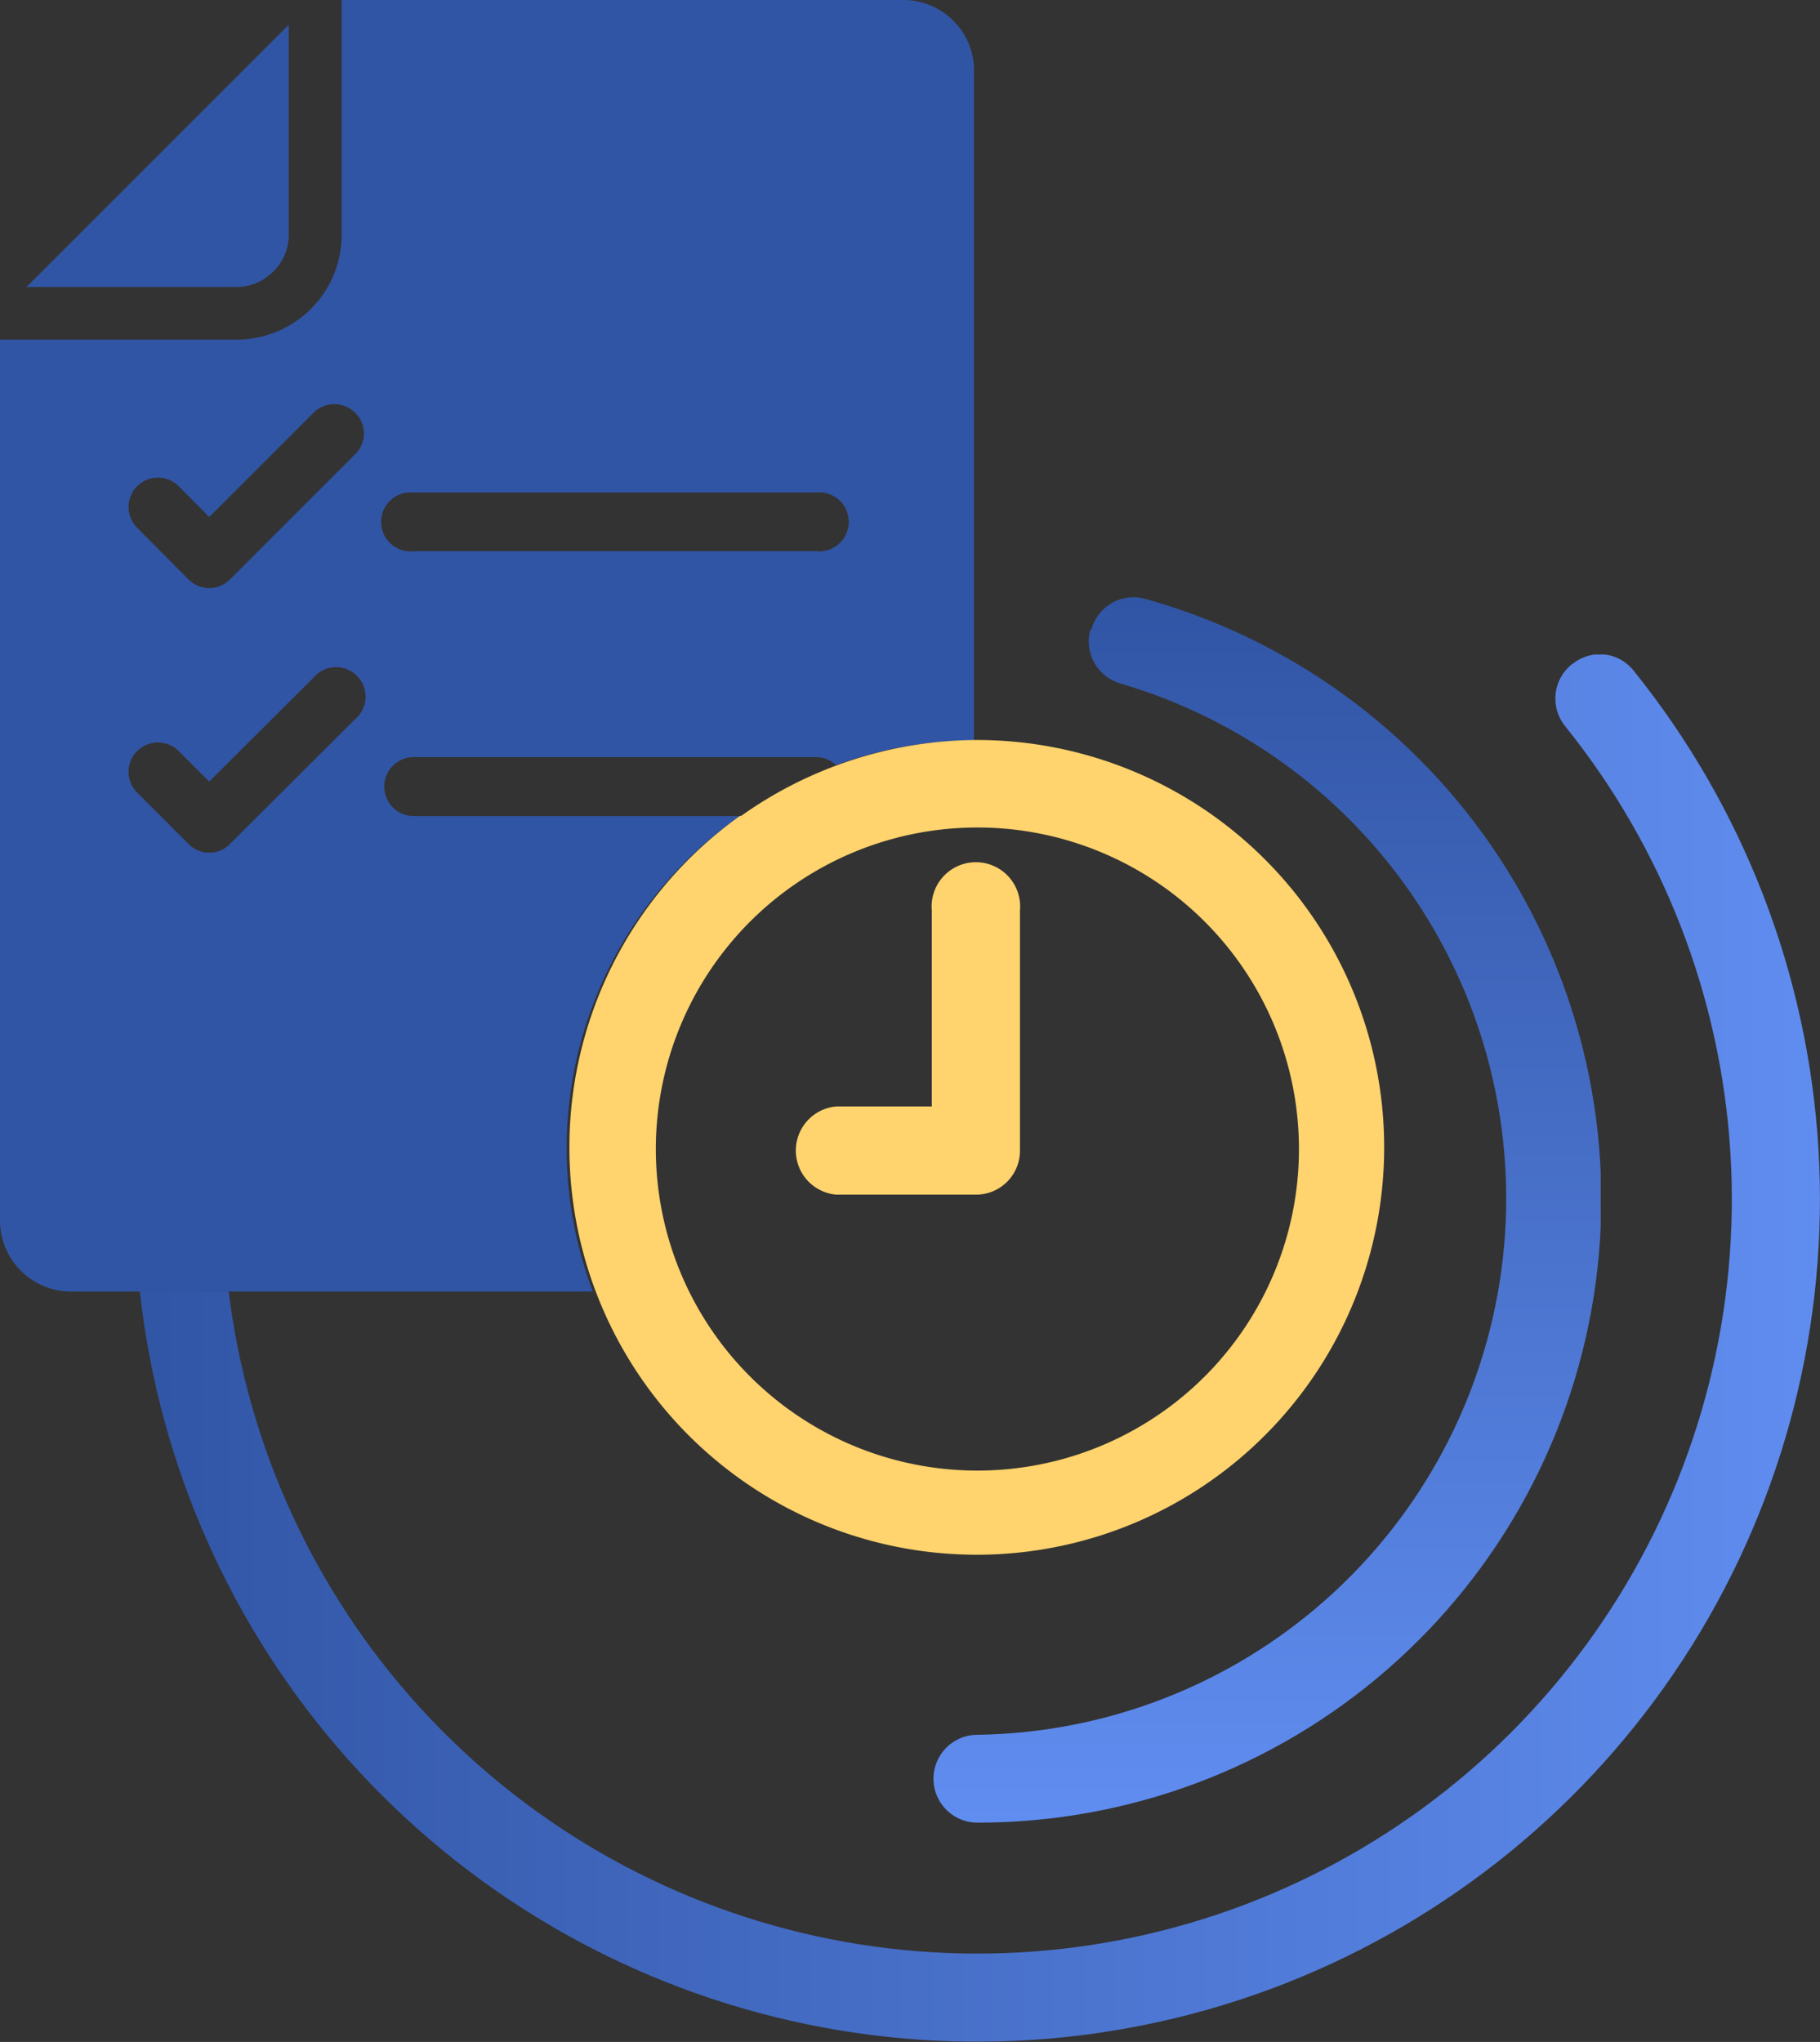<svg id="Layer_1" data-name="Layer 1" xmlns="http://www.w3.org/2000/svg" xmlns:xlink="http://www.w3.org/1999/xlink" viewBox="0 0 54.28 60.9"><rect x="0" y="0" width="54.28" height="60.9" fill="#333333" stroke="none"/><defs><clipPath id="clip-path"><path class="cls-1" d="M46.88 19.81a1.31 1.31 0 00-.2 1.85A22.5 22.5 0 116.82 38.52H4.17A25.13 25.13 0 1048.72 20a1.3 1.3 0 00-1-.49 1.32 1.32 0 00-.82.29"/></clipPath><clipPath id="clip-path-2"><path class="cls-1" d="M32.52 18.77a1.31 1.31 0 00.91 1.62 16 16 0 01-4.28 31.35 1.31 1.31 0 100 2.62 18.59 18.59 0 005-36.5 1.34 1.34 0 00-.35-.05 1.31 1.31 0 00-1.26 1"/></clipPath><clipPath id="clip-path-3"><path class="cls-1" d="M0 0h54.28v60.9H0z"/></clipPath><linearGradient id="linear-gradient" y1="60.9" x2="1" y2="60.9" gradientTransform="matrix(50.26 0 0 -50.26 4.02 3101.39)" gradientUnits="userSpaceOnUse"><stop offset="0" stop-color="#3155a5"/><stop offset="1" stop-color="#608df0"/></linearGradient><linearGradient id="linear-gradient-2" y1="60.9" y2="60.9" gradientTransform="matrix(0 36.55 36.55 0 -2188.31 17.81)" xlink:href="#linear-gradient"/><style>.cls-1{fill:none}.cls-7{fill:#3155a5}.cls-9{fill:#ffd36d}</style></defs><g clip-path="url(#clip-path)"><path fill="url(#linear-gradient)" d="M4.17 19.52h50.11V60.9H4.17z"/></g><g clip-path="url(#clip-path-2)"><path fill="url(#linear-gradient-2)" d="M27.84 17.81h19.9v36.55h-19.9z"/></g><g clip-path="url(#clip-path-3)"><path class="cls-7" d="M8.57 38.52h9.11a12.09 12.09 0 014.38-14.18h-9.72a.88.88 0 110-1.76h12a.85.85 0 01.59.24 12 12 0 014.12-.74v-20A2.11 2.11 0 0027 0H10.19v7a3.13 3.13 0 01-1.12 2.4 3.17 3.17 0 01-2 .73H0V36.4a2.12 2.12 0 002.11 2.12h6.46zm3.77-23.83h12a.88.88 0 110 1.75h-12a.88.88 0 110-1.75m-8.25-.19a.88.88 0 011.24 0l.91.92 3.11-3.11a.88.88 0 011.24 0 .86.86 0 010 1.24l-3.73 3.73a.87.87 0 01-.62.26.89.89 0 01-.62-.26l-1.53-1.54a.88.88 0 010-1.24m0 7.9a.88.88 0 011.24 0l.91.91 3.11-3.1a.88.88 0 111.24 1.24l-3.73 3.72a.83.83 0 01-.62.26.85.85 0 01-.62-.26l-1.53-1.53a.88.88 0 010-1.24"/><path class="cls-7" d="M8.05 8.19A1.52 1.52 0 008.61 7V.74L.79 8.56h6.26a1.53 1.53 0 001-.37"/><path d="M41.31 34.28a12.29 12.29 0 00-.91-4.63 12.29 12.29 0 01.91 4.63z" fill="#fff"/><path class="cls-9" d="M22.06 24.34a12.15 12.15 0 107.05-2.27 12.21 12.21 0 00-7 2.26m16.63 9.94a9.59 9.59 0 11-9.58-9.59 9.59 9.59 0 019.58 9.59"/><path class="cls-9" d="M27.79 27.15V33h-2.85a1.32 1.32 0 000 2.63h4.17a1.31 1.31 0 001.31-1.31v-7.17a1.32 1.32 0 10-2.63 0"/></g></svg>